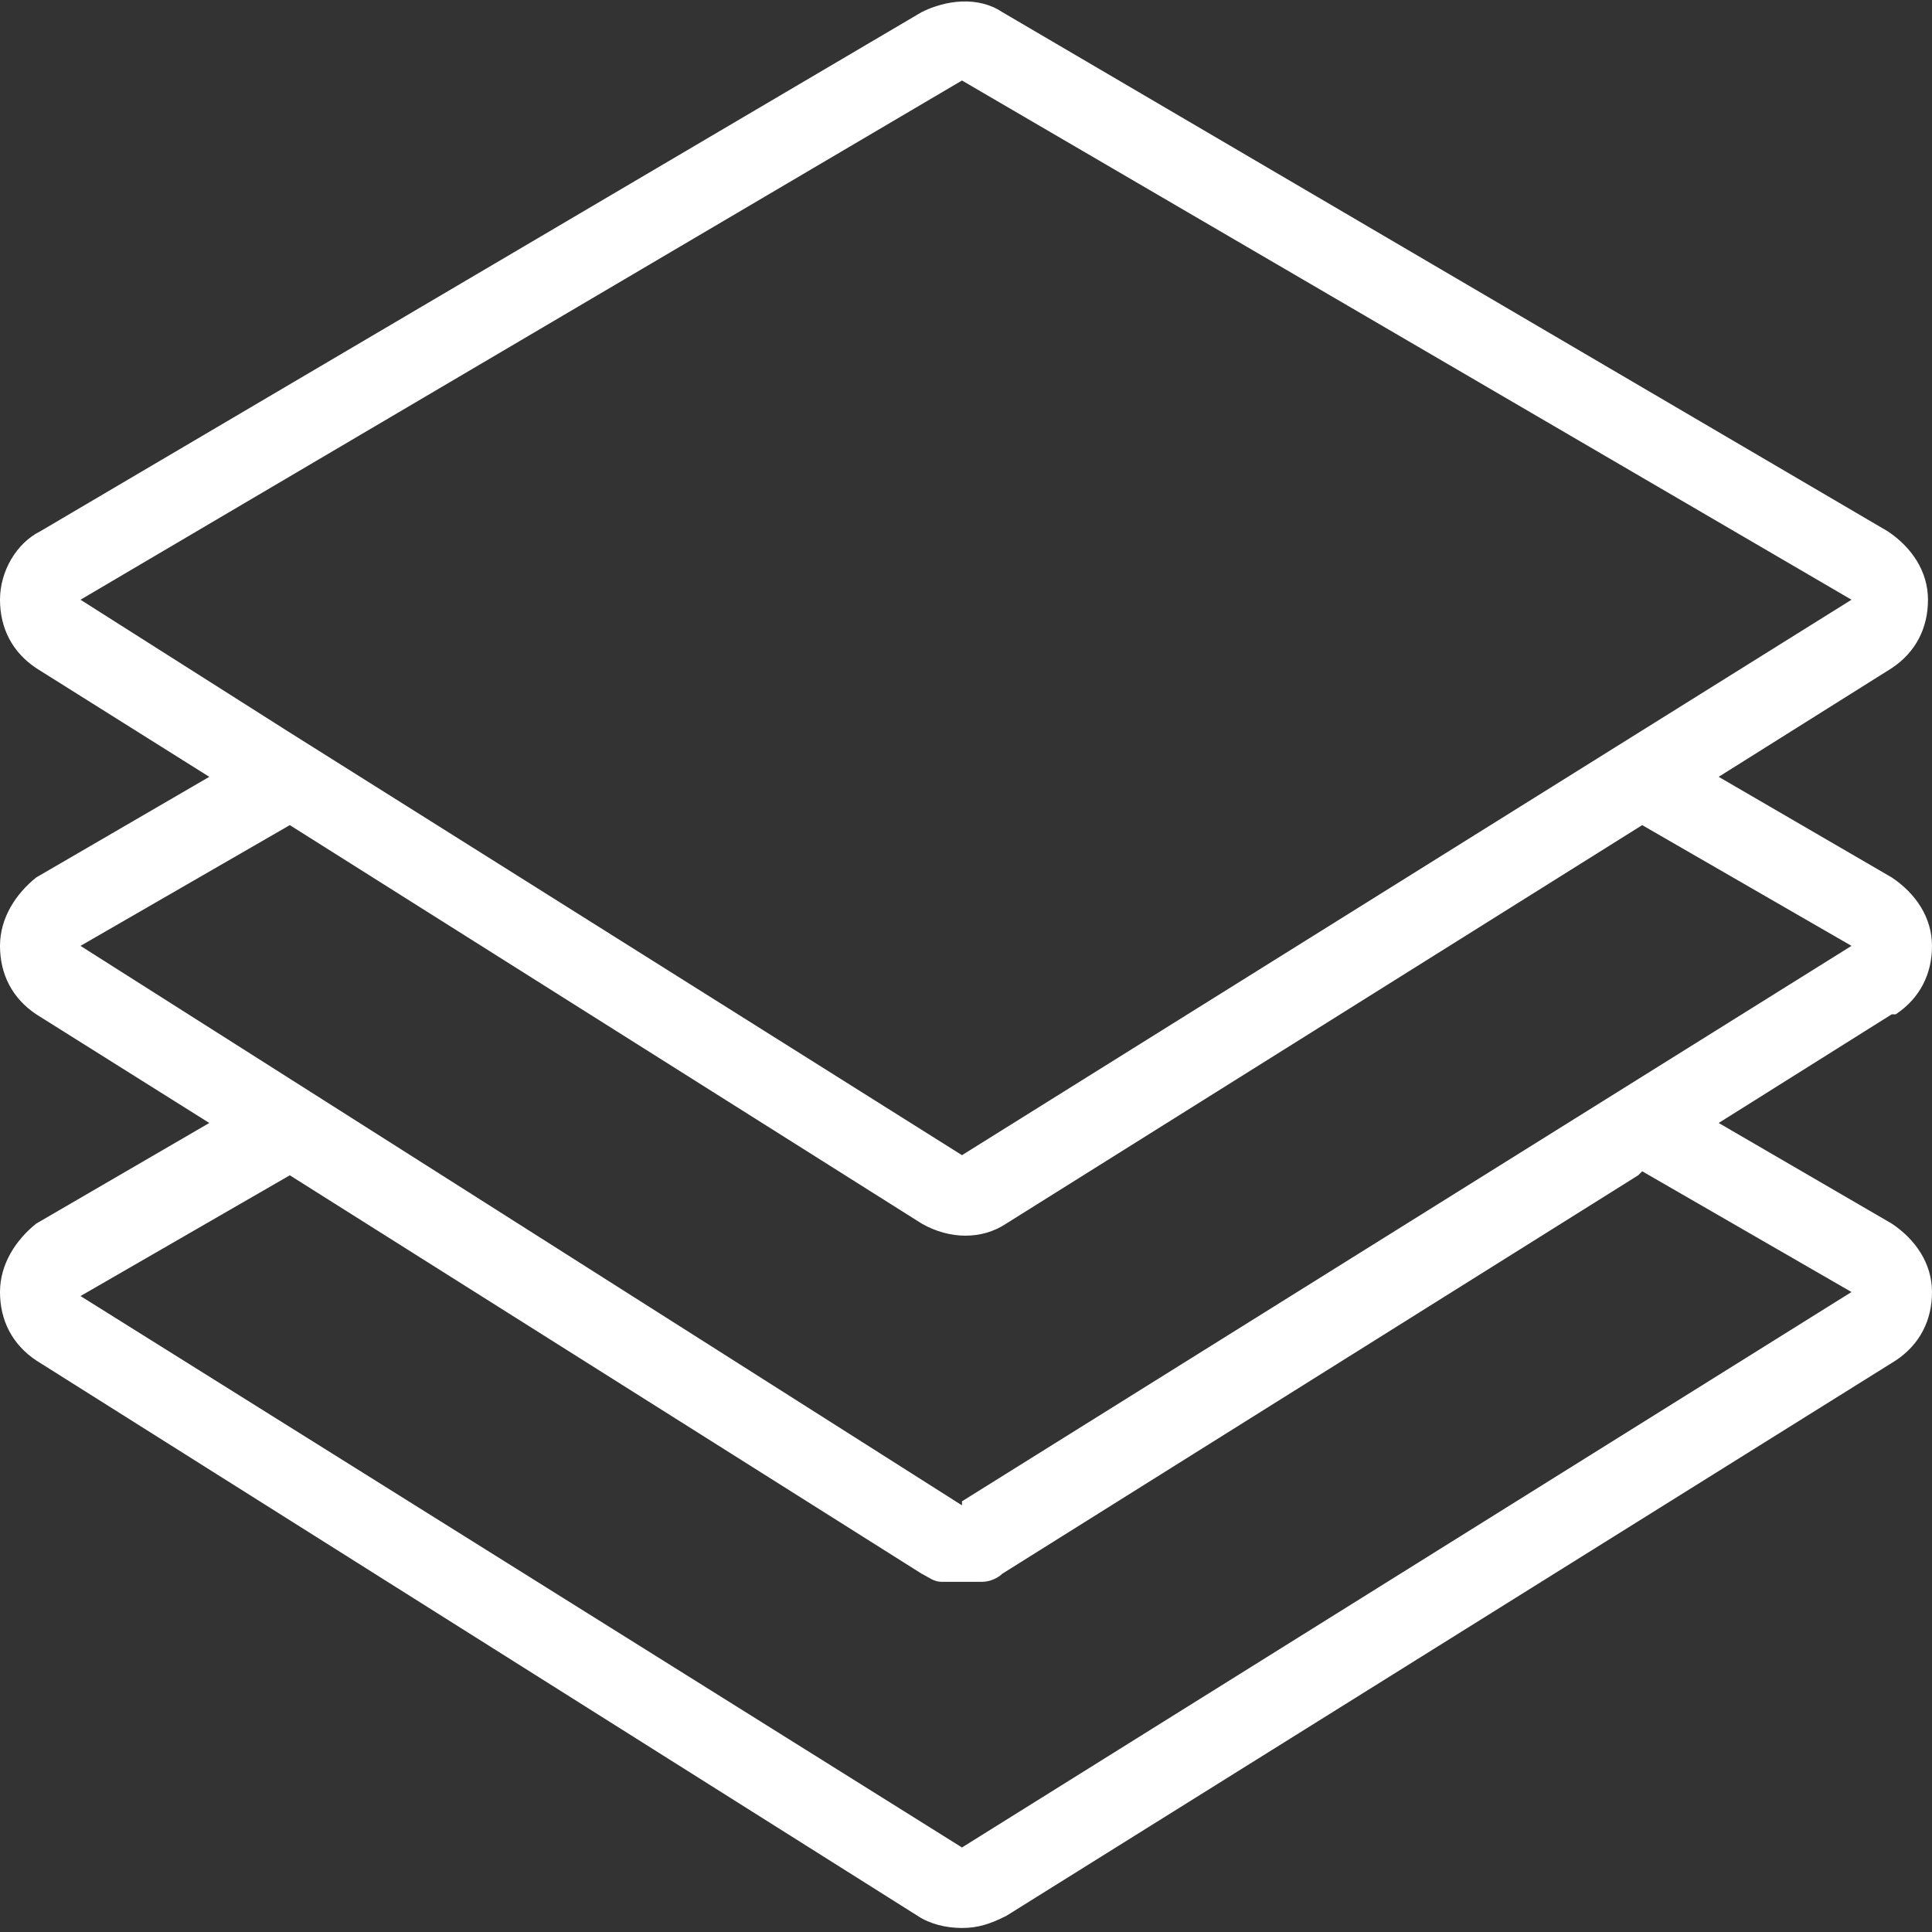 <svg xmlns="http://www.w3.org/2000/svg" width="32" height="32" viewBox="0 0 48 48" fill="#fff">
  <rect x="0" y="0" width="48" height="48" fill="#333333" stroke="none"/>
  <path d="M47.1 25.2c.6-.4.9-1 .9-1.7 0-.7-.4-1.3-1-1.7l-4.3-2.5 4.3-2.7h0c.6-.4.9-1 .9-1.7 0-.7-.4-1.3-1-1.7L24.9.3c-.6-.4-1.4-.3-2 0L1 13.2C.4 13.5 0 14.2 0 14.9c0 .7.3 1.3.9 1.7l4.3 2.7-4.3 2.5C.4 22.2 0 22.8 0 23.5c0 .7.3 1.3.9 1.7l4.3 2.7-4.3 2.5C.4 30.8 0 31.4 0 32.1c0 .7.3 1.3.9 1.7l21.9 13.8c.3.2.7.3 1.1.3s.7-.1 1.1-.3l22.1-13.8h0c.6-.4.9-1 .9-1.7 0-.7-.4-1.3-1-1.7l-4.3-2.5 4.3-2.7h0ZM2 14.9L23.9 2l22.1 12.9-22.1 13.8L7.2 18.2h0s-5.2-3.3-5.2-3.3ZM40.8 29.1l5.2 3-22.1 13.8L2 32.2l5.2-3 15.7 9.9c.2.1.3.2.5.2 0 0 .2 0 .2 0 .1 0 .2 0 .3 0 0 0 0 0 0 0 .1 0 .3 0 .4 0 0 0 0 0 .1 0 .2 0 .4-.1.5-.2l15.8-9.9ZM23.9 37.4L7.2 26.8h0s-5.2-3.3-5.2-3.3l5.2-3 15.7 9.9c.7.4 1.5.4 2.1 0l15.8-9.9 5.2 3-22.1 13.8Z"/>
</svg>